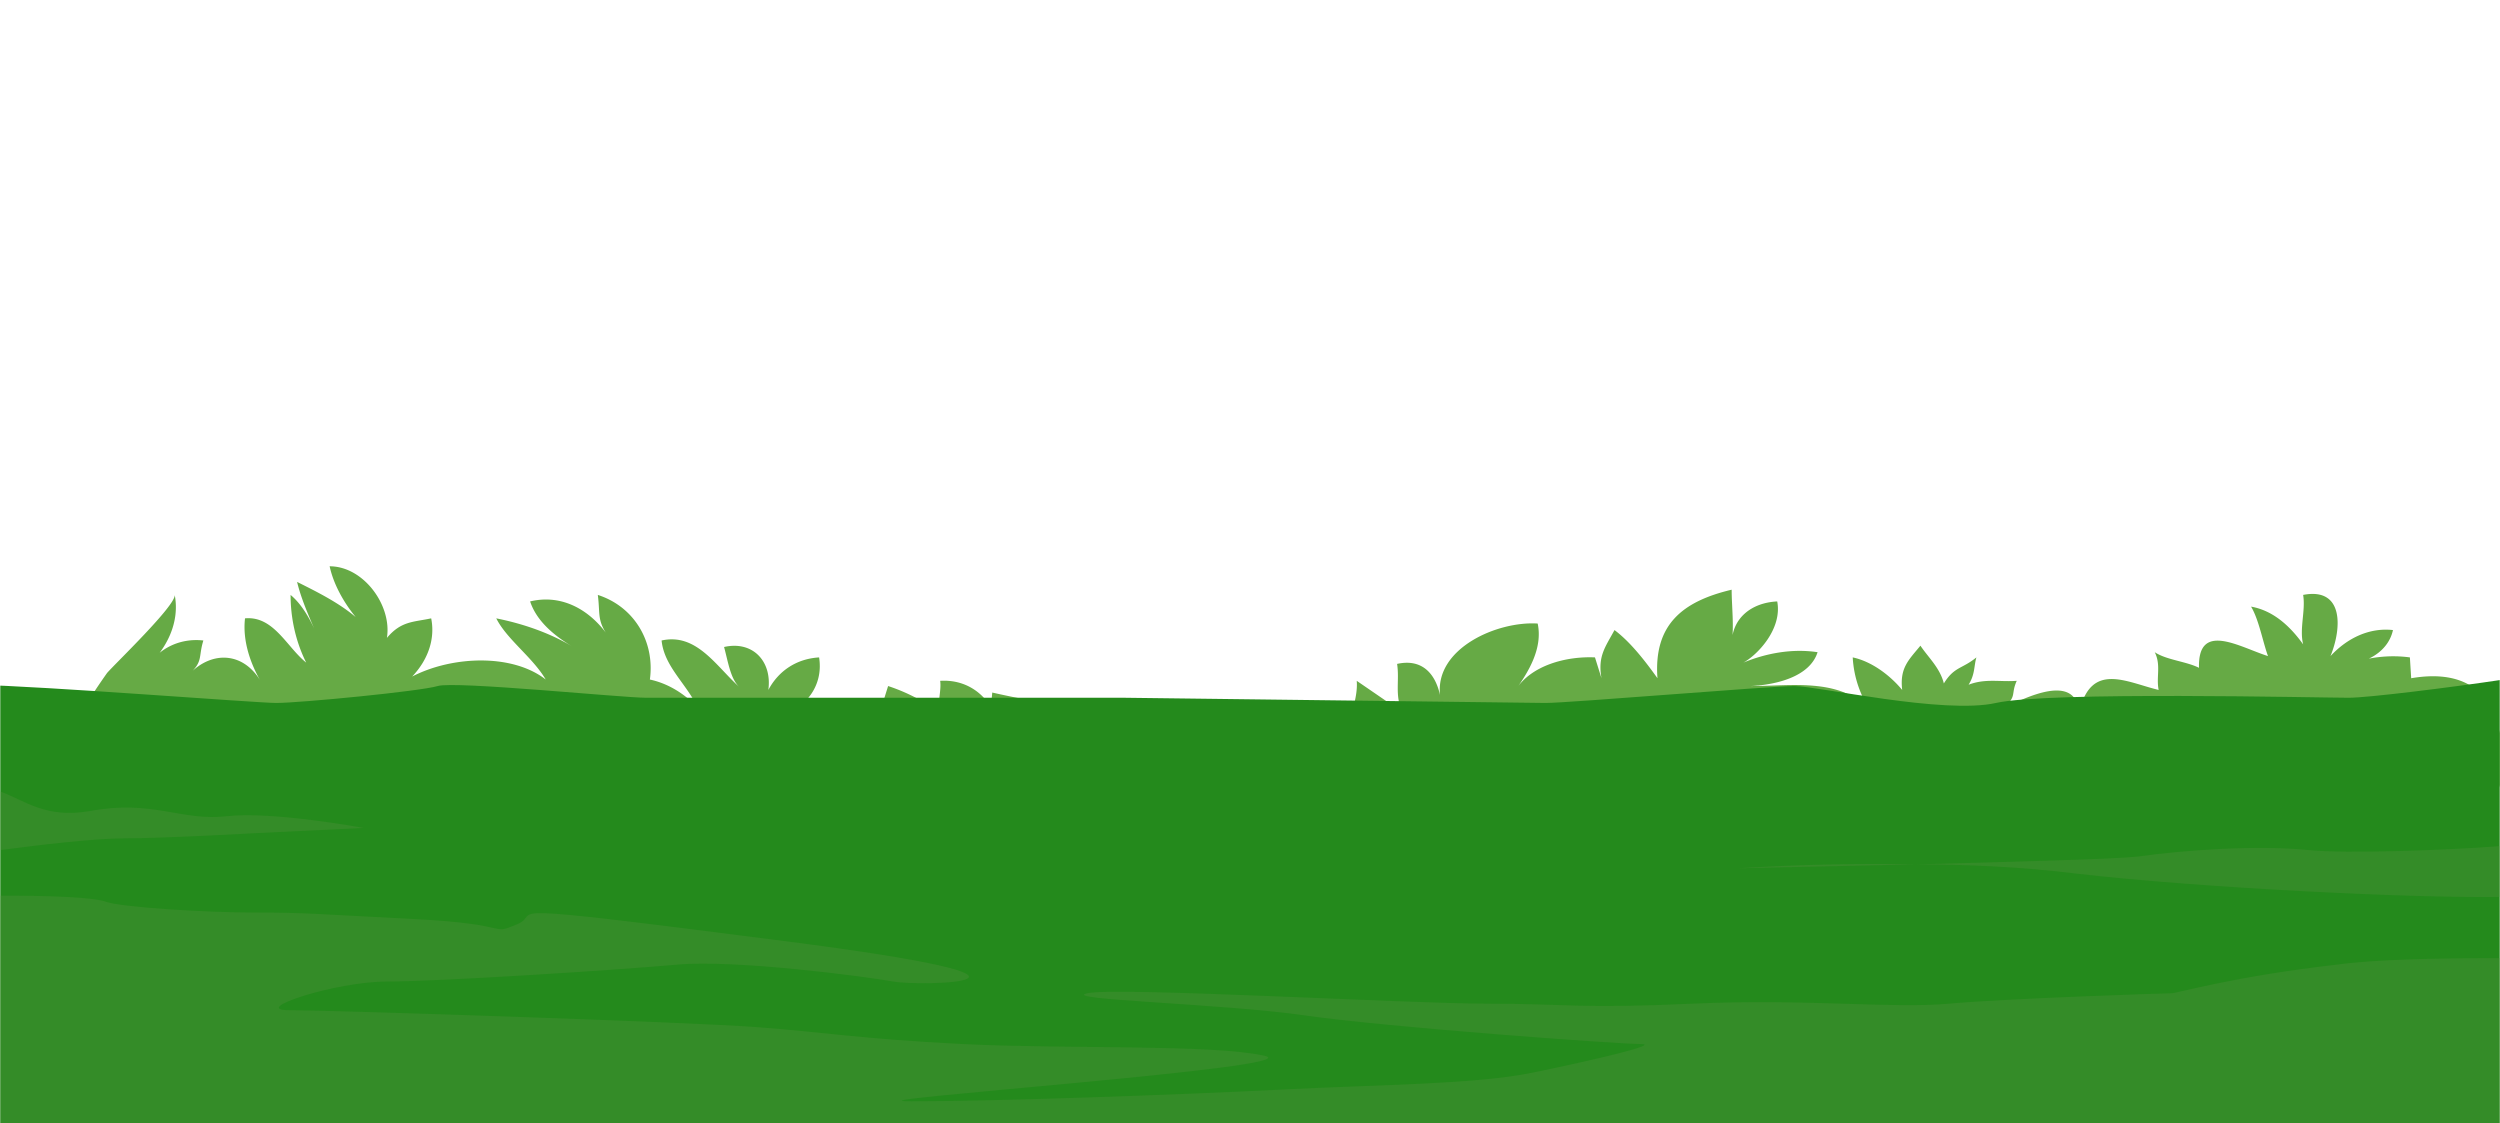 <svg xmlns="http://www.w3.org/2000/svg" width="1920" height="862.8" viewBox="0 0 1920 863">
  <defs>
    <clipPath id="a">
      <path fill="none" d="M0 0h1920v863H0z" transform="translate(0 150)"/>
    </clipPath>
  </defs>
  <g clip-path="url(#a)" transform="translate(0 -150)">
    <path fill="#66aa45" d="M254 910c-81-9-214-16-219-125-1-43 23-84 47-118 6-7 53-52 52-60 4 21-6 41-21 55 9-14 25-22 43-20-4 13 0 16-11 26 18-19 43-17 56 7-9-15-15-33-13-50 22-2 32 22 47 34-8-16-12-34-12-52 12 10 19 27 25 42-6-15-16-35-20-52 16 8 32 16 45 27-9-11-17-25-20-39 26 0 48 30 44 55 11-13 20-12 34-15 5 25-12 48-34 59 26-28 90-37 122-12-10-17-30-31-38-47 20 4 41 11 59 22-15-9-28-20-33-35 25-6 47 7 61 28-10-13-7-18-9-33 28 9 44 36 40 65 14 3 27 11 37 22-9-19-26-32-28-52 27-6 42 20 60 36-7-6-9-20-12-31 22-5 37 11 34 33 8-15 22-24 39-25 3 19-7 35-24 43 23-7 48-11 72-5l5-16a141 141 0 0 1 39 20c-1-7 2-17 1-24 16-1 30 6 39 20l1-11c40 9 66 12 106 17 48 5 120 20 168 12 1-13 7-25 6-38l35 24c-6-13-2-24-4-37 18-4 29 6 33 24-4-36 44-57 75-55 4 19-7 37-17 51 12-19 39-26 61-25l5 16c-3-17 3-24 10-37 12 9 23 23 33 37-3-41 19-59 57-68 0 13 2 28 0 42 0-20 15-32 35-33 4 21-15 41-26 47 17-7 37-11 57-8-6 19-32 25-51 26 32 0 71-7 93 21a82 82 0 0 1-15-43c14 3 28 13 38 25-2-17 5-23 14-34 6 9 15 17 18 29 8-13 14-11 25-20-2 7-1 13-6 21 13-5 24-2 37-3-5 11 1 12-12 22 20-10 57-28 60 2 9-39 36-23 61-17-2-10 2-19-3-29 9 6 24 7 34 12-1-36 31-16 53-9-4-11-7-28-13-38 17 3 30 15 40 29-3-12 2-26 0-38 31-6 30 25 21 47 13-14 30-22 48-20-3 14-16 24-33 26a97 97 0 0 1 46-5l1 16c47-8 70 16 70 65 0 61-68 73-118 86-200 50-415 58-620 72-306 20-624 48-930 16Z"/>
    <path fill="#248a1c" d="M1923 672c-40 6-104 14-119 14-22 0-231-5-271 4s-137-13-155-13-173 13-191 13l-323-4H496c-18 0-147-13-160-9s-106 13-124 13c-15 0-179-13-232-14v359h1943Z"/>
    <g fill="#5a9145">
      <path d="M1919 307c-48 0-96 1-125 5-79 9-123 22-127 22s-127 4-171 8-110-4-197 0-97 0-158 0-285-13-307-8 105 8 167 17 241 22 258 22-39 13-83 22-114 9-193 13-219 9-284 9 311-26 271-35-153-5-232-9-105-9-158-13-328-13-359-13 35-22 75-22 179-9 223-13 144 9 166 13 158 0-83-31-184-22-206-13 0 0-79-4-83-5-122-5-101-4-114-8c-10-4-46-5-82-5v197h1920Z" opacity=".3" style="mix-blend-mode:multiply;isolation:isolate" transform="translate(1 579)"/>
      <path d="M-1 277c30-4 73-9 95-9 31 0 101-4 101-4l83-4s-70-13-105-9-57-13-105-4c-34 6-50-8-69-15Z" opacity=".3" style="mix-blend-mode:multiply;isolation:isolate" transform="translate(1 526)"/>
      <path d="M951 285v-39c-39 3-118 6-147 3-39-4-96 0-131 5-18 2-97 4-170 6 39 0 82 2 122 7 95 11 258 19 326 18Z" opacity=".3" style="mix-blend-mode:multiply;isolation:isolate" transform="translate(969 554)"/>
      <path d="M592 251a1686 1686 0 0 0-136 3l136-3Z" opacity=".3" style="mix-blend-mode:multiply;isolation:isolate" transform="translate(879 563)"/>
    </g>
  </g>
</svg>
